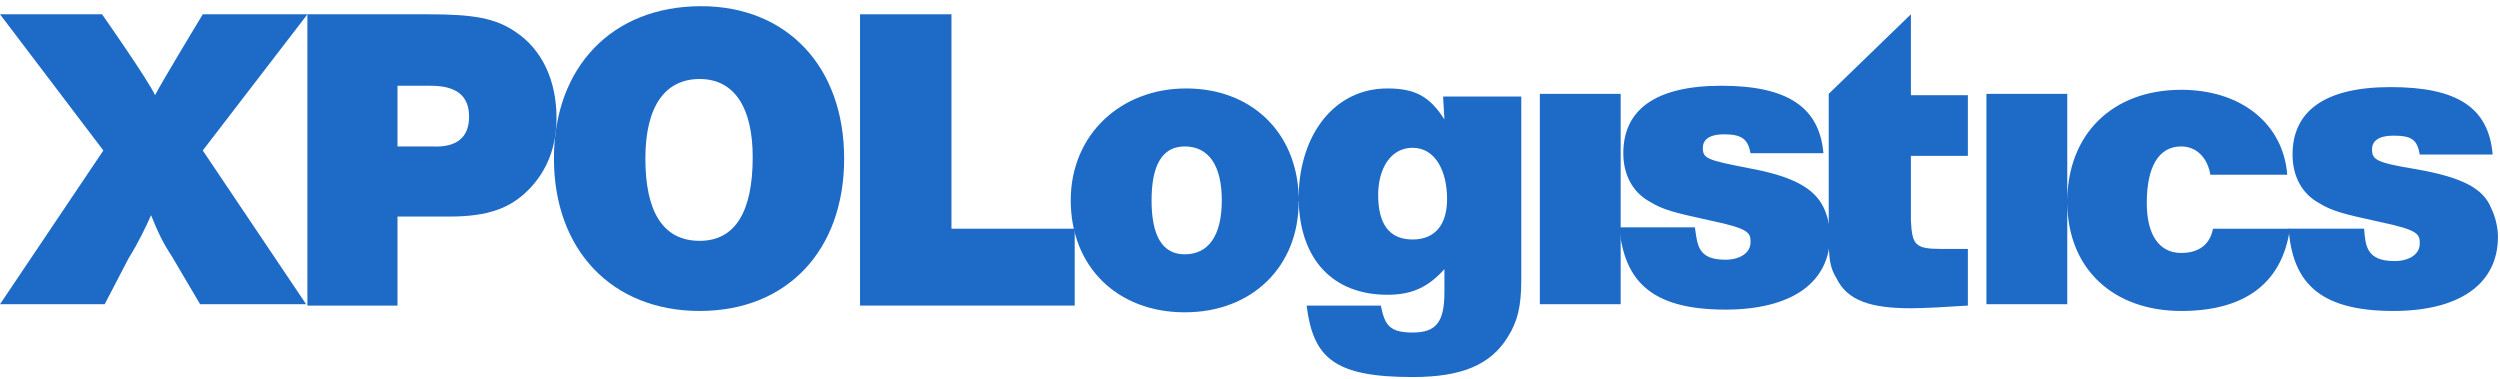 <svg xmlns="http://www.w3.org/2000/svg" width="224" height="34" viewBox="0 0 224 34" fill="none"><g clip-path="url(#clip0_658_697)"><path d="M85.251 1.28H77.059V27.379H96.294V20.492H85.251V1.28Z" fill="#1D6AC7"></path><path d="M116.36 17.471C116.123 11.792 112.086 7.925 106.268 7.925C100.449 7.925 95.938 12.034 95.938 17.954C95.938 23.875 100.093 27.983 106.149 27.983C112.204 27.983 116.36 23.875 116.36 18.075C116.479 17.833 116.36 17.712 116.36 17.471ZM106.149 22.787C104.13 22.787 103.18 21.096 103.18 17.954C103.18 14.812 104.13 13.121 106.149 13.121C108.286 13.121 109.473 14.812 109.473 17.954C109.473 21.096 108.286 22.787 106.149 22.787Z" fill="#1D6AC7"></path><path d="M129.42 10.704C128.114 8.65 126.808 7.925 124.315 7.925C119.565 7.925 116.478 12.034 116.359 17.471V17.954C116.478 23.271 119.447 26.412 124.315 26.412C126.571 26.412 127.996 25.687 129.42 24.116V26.171C129.42 28.829 128.708 29.795 126.571 29.795C124.433 29.795 124.077 29.07 123.721 27.379H117.072C117.665 32.091 119.565 33.783 126.571 33.783C130.964 33.783 133.576 32.695 135.12 30.158C135.951 28.829 136.307 27.5 136.307 25.083V8.65H129.302L129.42 10.704ZM126.571 21.458C124.433 21.458 123.484 20.008 123.484 17.471C123.484 15.175 124.552 13.242 126.571 13.242C128.589 13.242 129.658 15.296 129.658 17.833C129.658 20.129 128.589 21.458 126.571 21.458Z" fill="#1D6AC7"></path><path d="M116.359 17.471V17.954V17.833C116.478 17.712 116.478 17.592 116.359 17.471ZM145.212 20.492V8.409H137.969V27.258H145.212V20.492ZM171.216 1.28L163.854 8.409V21.096C163.854 23.271 163.973 23.996 164.566 24.962C165.516 26.895 167.535 27.62 171.216 27.62C172.403 27.62 174.54 27.5 176.321 27.379V22.304H173.947C171.572 22.304 171.334 21.942 171.216 19.767V13.967H176.321V8.53H171.216V1.28ZM177.984 8.409H185.227V27.258H177.984V8.409ZM195.438 22.666C193.42 22.666 192.351 20.975 192.351 18.196C192.351 14.934 193.42 13.121 195.438 13.121C196.863 13.121 197.813 14.209 198.05 15.658H204.937C204.581 11.067 200.781 8.046 195.438 8.046C189.264 8.046 185.227 12.034 185.227 18.075C185.227 24.116 189.382 27.862 195.438 27.862C200.9 27.862 204.462 25.566 205.174 20.492H198.288C197.932 22.304 196.507 22.666 195.438 22.666Z" fill="#1D6AC7"></path><path d="M216.573 15.175C212.892 14.57 212.536 14.329 212.536 13.362C212.536 12.637 213.13 12.154 214.436 12.154C216.098 12.154 216.573 12.516 216.811 13.845H223.341C222.985 9.616 220.135 7.804 214.199 7.804C208.262 7.804 205.412 9.979 205.412 13.845C205.412 15.779 206.243 17.349 207.787 18.195C208.974 18.92 209.924 19.162 213.249 19.887C216.692 20.612 216.811 20.974 216.811 21.82C216.811 22.787 215.861 23.391 214.555 23.391C212.061 23.391 211.943 22.062 211.824 20.491H205.056C205.412 25.082 207.549 27.862 214.436 27.862C220.373 27.862 223.816 25.445 223.816 21.216C223.816 20.37 223.579 19.404 223.223 18.679C222.51 16.866 220.61 15.899 216.573 15.175ZM154.593 27.741C160.53 27.741 163.973 25.324 163.973 21.095C163.973 20.249 163.735 19.283 163.379 18.558C162.548 16.866 160.648 15.779 156.611 15.054C152.93 14.329 152.574 14.208 152.574 13.241C152.574 12.516 153.168 12.033 154.474 12.033C156.136 12.033 156.611 12.516 156.849 13.725H163.379C163.023 9.616 160.173 7.683 154.236 7.683C148.3 7.683 145.45 9.858 145.45 13.725C145.45 15.658 146.281 17.229 147.825 18.074C149.012 18.799 149.962 19.041 153.287 19.766C156.73 20.491 156.849 20.854 156.849 21.699C156.849 22.666 155.899 23.27 154.593 23.27C152.099 23.27 152.099 21.941 151.862 20.37H145.094V20.491C145.569 24.962 147.706 27.741 154.593 27.741Z" fill="#1D6AC7"></path><path d="M27.547 1.28H18.167C18.167 1.28 14.367 7.563 13.892 8.53C13.299 7.2 9.143 1.28 9.143 1.28H0L9.261 13.483L0 27.258H9.38L11.518 23.15C12.349 21.821 13.061 20.371 13.536 19.283C14.13 20.733 14.486 21.579 15.436 23.029L17.929 27.258H27.428L18.167 13.483L27.547 1.28Z" fill="#1D6AC7"></path><path d="M46.185 2.851C44.404 1.642 42.504 1.28 38.348 1.28H27.543V27.379H35.617V19.404H40.248C43.691 19.404 45.71 18.679 47.372 16.988C49.034 15.296 49.865 13.121 49.865 10.584C49.865 7.2 48.559 4.421 46.185 2.851ZM38.704 13.121H35.617V7.684H38.586C40.842 7.684 42.029 8.53 42.029 10.463C42.029 12.275 40.96 13.242 38.704 13.121Z" fill="#1D6AC7"></path><path d="M62.813 0.555C54.857 0.555 49.633 5.992 49.633 14.208C49.633 22.425 54.857 27.862 62.694 27.862C70.531 27.862 75.636 22.425 75.636 14.208C75.636 5.992 70.531 0.555 62.813 0.555ZM62.694 21.579C59.369 21.579 57.826 18.921 57.826 14.208C57.826 9.496 59.607 7.079 62.694 7.079C65.781 7.079 67.443 9.617 67.443 14.088C67.443 18.921 65.9 21.579 62.694 21.579Z" fill="#1D6AC7"></path></g><defs><clipPath id="clip0_658_697"><rect width="223.819" height="33.228" fill="white" transform="translate(0 0.555)"></rect></clipPath></defs></svg>